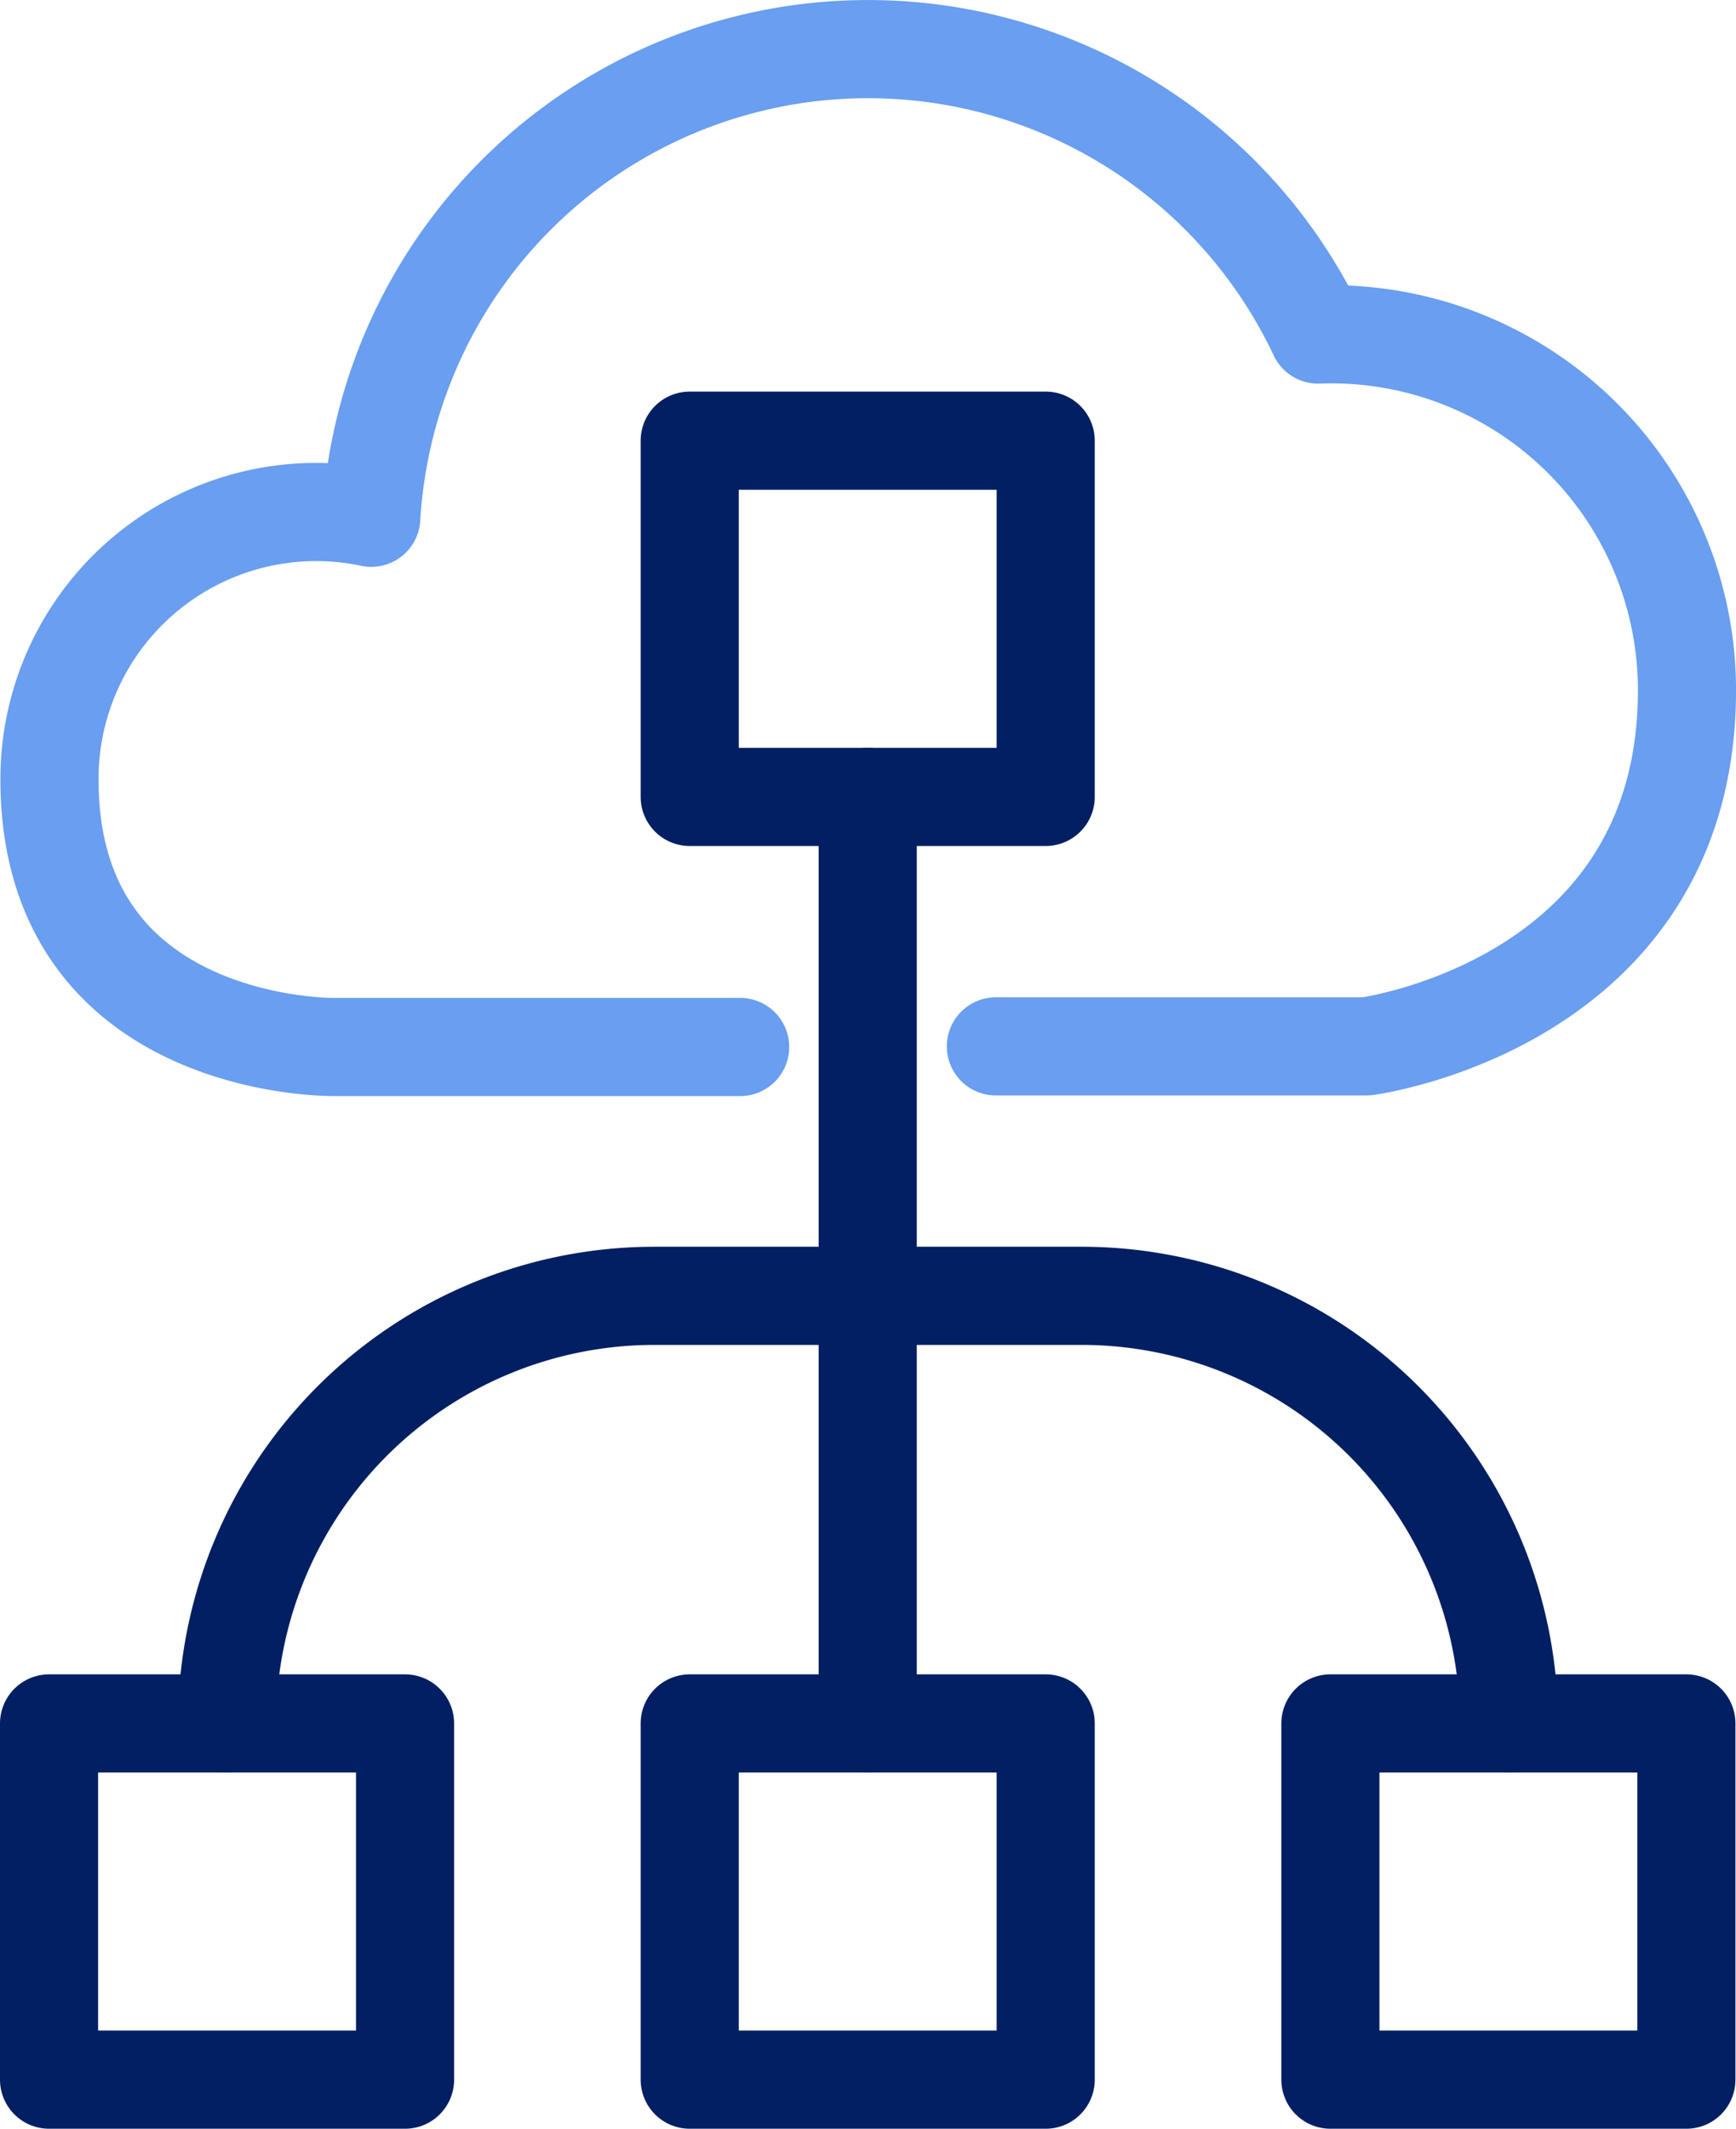 <?xml version="1.0" encoding="UTF-8"?> <svg xmlns="http://www.w3.org/2000/svg" width="53.089" height="65.058" viewBox="0 0 53.089 65.058"><g id="embedded" transform="translate(1.5 1.5)"><g id="Group_19416" data-name="Group 19416" transform="translate(0 0)"><path id="Path_64780" data-name="Path 64780" d="M29.947,31.479h11.33s9.805-1.277,9.805-10.887A10.876,10.876,0,0,0,39.8,9.724a15.218,15.218,0,0,0-28.954,5.6,8.156,8.156,0,0,0-9.841,8c0,8.3,8.706,8.174,8.706,8.174H22.127" transform="translate(-0.992 -1)" fill="none" stroke="#699ef0" stroke-linecap="round" stroke-linejoin="round" stroke-width="3"></path><line id="Line_7835" data-name="Line 7835" y2="28.316" transform="translate(25.036 22.855)" fill="none" stroke="#011f62" stroke-linecap="round" stroke-linejoin="round" stroke-width="3"></line><path id="Path_64781" data-name="Path 64781" d="M4.07,35.558A13.068,13.068,0,0,1,17.138,22.49H30.205A13.068,13.068,0,0,1,43.273,35.558" transform="translate(1.373 15.613)" fill="none" stroke="#011f62" stroke-linecap="round" stroke-linejoin="round" stroke-width="3"></path><rect id="Rectangle_23927" data-name="Rectangle 23927" width="10.887" height="10.887" transform="translate(19.592 11.968)" fill="none" stroke="#011f62" stroke-linecap="round" stroke-linejoin="round" stroke-width="3"></rect><rect id="Rectangle_23928" data-name="Rectangle 23928" width="10.887" height="10.887" transform="translate(19.592 51.171)" fill="none" stroke="#011f62" stroke-linecap="round" stroke-linejoin="round" stroke-width="3"></rect><rect id="Rectangle_23929" data-name="Rectangle 23929" width="10.887" height="10.887" transform="translate(0 51.171)" fill="none" stroke="#011f62" stroke-linecap="round" stroke-linejoin="round" stroke-width="3"></rect><rect id="Rectangle_23930" data-name="Rectangle 23930" width="10.887" height="10.887" transform="translate(39.185 51.171)" fill="none" stroke="#011f62" stroke-linecap="round" stroke-linejoin="round" stroke-width="3"></rect></g></g></svg> 